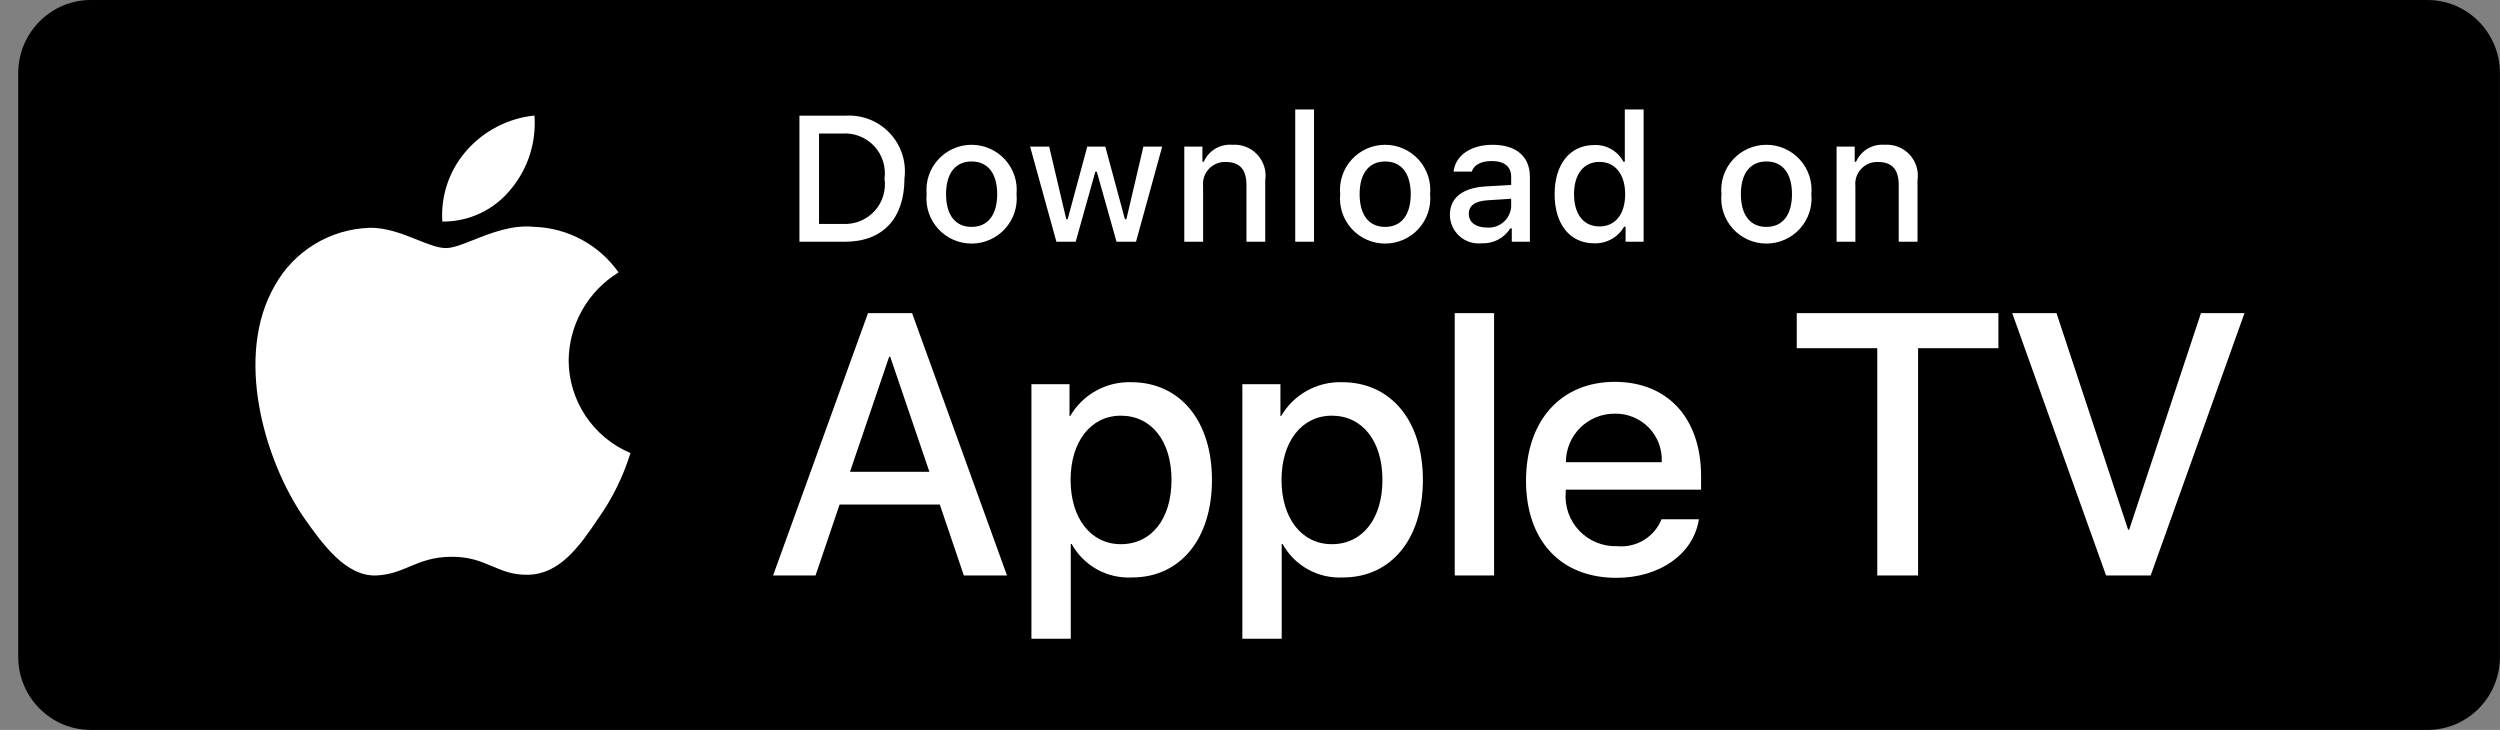 <svg width="137" height="40" viewBox="0 0 137 40" fill="none" xmlns="http://www.w3.org/2000/svg">
<rect x="0" y="0" width="137" height="40" fill="#808080" stroke="none"/>
<path fill-rule="evenodd" clip-rule="evenodd" d="M133.024 40H4.977C2.781 40 0.998 38.206 0.998 35.99V4.015C0.998 1.801 2.781 0 4.977 0H133.023C135.222 0 136.997 1.801 136.997 4.015V35.99C136.998 38.206 135.222 40 133.024 40Z" fill="black"/>
<path fill-rule="evenodd" clip-rule="evenodd" d="M70.978 6H72.009V13.247H70.978V6ZM27.994 10.371C28.935 9.243 29.399 7.793 29.287 6.33C27.848 6.481 26.52 7.167 25.566 8.251C25.099 8.781 24.742 9.397 24.514 10.065C24.287 10.732 24.193 11.438 24.239 12.142C24.959 12.149 25.67 11.994 26.32 11.687C26.971 11.38 27.543 10.93 27.994 10.371ZM31.162 19.735C31.175 18.768 31.432 17.821 31.91 16.981C32.388 16.14 33.071 15.434 33.896 14.928C33.372 14.182 32.681 13.567 31.877 13.134C31.073 12.7 30.179 12.459 29.266 12.431C28.075 12.306 26.906 12.769 25.95 13.148C25.343 13.388 24.823 13.594 24.438 13.594C23.999 13.594 23.464 13.379 22.864 13.139C22.079 12.825 21.184 12.466 20.252 12.485C19.187 12.519 18.15 12.828 17.241 13.382C16.331 13.935 15.581 14.714 15.063 15.643C12.82 19.518 14.493 25.215 16.642 28.348C17.718 29.882 18.974 31.595 20.618 31.535C21.364 31.504 21.893 31.282 22.44 31.052C23.073 30.786 23.728 30.511 24.77 30.511C25.753 30.511 26.38 30.778 26.983 31.034C27.56 31.279 28.114 31.515 28.936 31.496C30.662 31.468 31.75 29.955 32.787 28.406C33.56 27.313 34.154 26.105 34.549 24.827C33.545 24.403 32.69 23.695 32.087 22.789C31.485 21.884 31.163 20.821 31.162 19.735ZM46.01 27.649H51.501L52.818 31.534H55.183L49.983 17.16H47.566L42.366 31.534H44.692L46.01 27.649ZM50.931 25.856H46.579L48.725 19.551H48.785L50.931 25.856ZM66.415 26.296C66.415 29.552 64.668 31.645 62.032 31.645C61.364 31.679 60.7 31.526 60.116 31.202C59.532 30.877 59.05 30.395 58.728 29.811H58.678V35.002H56.522V21.055H58.609V22.798H58.648C58.986 22.216 59.475 21.737 60.064 21.411C60.653 21.084 61.319 20.924 61.992 20.945C64.658 20.945 66.415 23.048 66.415 26.296ZM64.199 26.296C64.199 24.174 63.1 22.779 61.424 22.779C59.777 22.779 58.669 24.203 58.669 26.296C58.669 28.407 59.777 29.821 61.424 29.821C63.1 29.821 64.199 28.436 64.199 26.296ZM73.591 31.645C76.227 31.645 77.974 29.552 77.974 26.296C77.974 23.048 76.217 20.945 73.551 20.945C72.878 20.924 72.212 21.084 71.623 21.411C71.034 21.737 70.545 22.216 70.207 22.798H70.168V21.055H68.081V35.002H70.237V29.811H70.287C70.609 30.395 71.09 30.877 71.675 31.202C72.259 31.526 72.923 31.679 73.591 31.645ZM72.983 22.779C74.659 22.779 75.758 24.174 75.758 26.296C75.758 28.436 74.659 29.821 72.983 29.821C71.335 29.821 70.228 28.407 70.228 26.296C70.228 24.203 71.335 22.779 72.983 22.779ZM79.719 17.16H81.876V31.534H79.719V17.16ZM88.577 31.665C90.953 31.665 92.809 30.359 93.099 28.456L91.052 28.456C90.861 28.93 90.522 29.329 90.085 29.595C89.648 29.86 89.137 29.978 88.627 29.93C88.239 29.945 87.853 29.877 87.494 29.73C87.135 29.584 86.811 29.363 86.543 29.082C86.276 28.802 86.072 28.468 85.944 28.102C85.816 27.736 85.768 27.348 85.802 26.962V26.832H93.219V26.095C93.219 22.918 91.392 20.926 88.487 20.926C85.532 20.926 83.626 23.058 83.626 26.345C83.626 29.622 85.522 31.665 88.577 31.665ZM91.063 25.329H85.812C85.811 24.978 85.88 24.631 86.014 24.308C86.148 23.984 86.345 23.69 86.594 23.443C86.843 23.195 87.138 23 87.463 22.867C87.788 22.734 88.136 22.667 88.487 22.669C88.835 22.661 89.18 22.726 89.502 22.858C89.824 22.99 90.115 23.187 90.357 23.437C90.599 23.687 90.787 23.984 90.908 24.309C91.029 24.635 91.082 24.982 91.063 25.329ZM102.874 31.534V19.082H98.462V17.16H109.512V19.082H105.11V31.534H102.874ZM110.27 17.16L115.412 31.534H117.857L122.998 17.16H120.612L116.679 29.024H116.619L112.696 17.16H110.27ZM46.308 6.34C46.76 6.308 47.214 6.376 47.636 6.539C48.059 6.703 48.439 6.958 48.751 7.287C49.062 7.615 49.297 8.008 49.438 8.438C49.579 8.868 49.622 9.323 49.565 9.772C49.565 11.978 48.37 13.247 46.308 13.247H43.808V6.34H46.308ZM44.883 12.27H46.188C46.511 12.289 46.834 12.236 47.134 12.115C47.434 11.994 47.703 11.808 47.922 11.57C48.141 11.332 48.303 11.048 48.398 10.74C48.493 10.431 48.518 10.105 48.471 9.786C48.515 9.468 48.487 9.144 48.391 8.838C48.294 8.531 48.131 8.25 47.913 8.014C47.695 7.778 47.427 7.593 47.129 7.472C46.831 7.351 46.51 7.298 46.188 7.316H44.883V12.27ZM50.895 9.624C50.786 9.951 50.747 10.296 50.779 10.639C50.746 10.982 50.785 11.328 50.893 11.655C51.002 11.982 51.178 12.283 51.41 12.538C51.642 12.793 51.925 12.997 52.24 13.136C52.556 13.276 52.898 13.348 53.243 13.348C53.588 13.348 53.929 13.276 54.245 13.136C54.561 12.997 54.844 12.793 55.075 12.538C55.307 12.283 55.483 11.982 55.592 11.655C55.701 11.328 55.739 10.982 55.706 10.639C55.739 10.296 55.7 9.951 55.591 9.624C55.482 9.298 55.306 8.998 55.074 8.743C54.842 8.488 54.559 8.285 54.244 8.146C53.928 8.006 53.587 7.935 53.243 7.935C52.898 7.935 52.557 8.006 52.242 8.146C51.926 8.285 51.644 8.488 51.412 8.743C51.18 8.998 51.004 9.298 50.895 9.624ZM53.244 8.848C54.137 8.848 54.646 9.509 54.646 10.639C54.646 11.773 54.137 12.434 53.244 12.434C52.348 12.434 51.844 11.778 51.844 10.639C51.844 9.509 52.348 8.848 53.244 8.848ZM62.254 13.246H61.185L60.105 9.408H60.024L58.949 13.246H57.89L56.45 8.034H57.495L58.431 12.011H58.508L59.582 8.034H60.571L61.645 12.011H61.726L62.658 8.034H63.688L62.254 13.246ZM65.892 8.034H64.899L64.899 13.247H65.93V10.197C65.912 10.026 65.931 9.853 65.986 9.689C66.041 9.526 66.131 9.376 66.25 9.251C66.368 9.126 66.512 9.027 66.672 8.963C66.833 8.898 67.005 8.869 67.177 8.877C67.94 8.877 68.305 9.293 68.305 10.131V13.247H69.335V9.872C69.373 9.621 69.353 9.364 69.277 9.121C69.201 8.878 69.072 8.656 68.898 8.469C68.725 8.283 68.511 8.138 68.274 8.046C68.037 7.953 67.782 7.915 67.528 7.934C67.203 7.908 66.879 7.983 66.599 8.149C66.32 8.316 66.099 8.565 65.969 8.862H65.892V8.034ZM73.557 9.624C73.448 9.951 73.409 10.296 73.442 10.639C73.408 10.982 73.447 11.328 73.556 11.655C73.664 11.982 73.84 12.283 74.072 12.538C74.304 12.793 74.587 12.997 74.903 13.136C75.218 13.276 75.56 13.348 75.905 13.348C76.25 13.348 76.592 13.276 76.907 13.136C77.223 12.997 77.506 12.793 77.738 12.538C77.97 12.283 78.146 11.982 78.254 11.655C78.363 11.328 78.402 10.982 78.369 10.639C78.401 10.296 78.362 9.951 78.253 9.624C78.144 9.298 77.968 8.998 77.736 8.743C77.504 8.488 77.222 8.285 76.906 8.146C76.591 8.006 76.25 7.935 75.905 7.935C75.56 7.935 75.219 8.006 74.904 8.146C74.588 8.285 74.306 8.488 74.074 8.743C73.842 8.998 73.666 9.298 73.557 9.624ZM75.907 8.849C76.8 8.849 77.308 9.509 77.308 10.639C77.308 11.773 76.8 12.434 75.907 12.434C75.011 12.434 74.507 11.778 74.507 10.639C74.507 9.509 75.011 8.849 75.907 8.849ZM79.454 11.773C79.454 10.835 80.154 10.294 81.397 10.217L82.812 10.136V9.686C82.812 9.136 82.447 8.825 81.742 8.825C81.167 8.825 80.768 9.036 80.654 9.404H79.656C79.761 8.509 80.605 7.935 81.79 7.935C83.099 7.935 83.838 8.585 83.838 9.686V13.247H82.846V12.515H82.764C82.599 12.778 82.366 12.992 82.09 13.136C81.815 13.279 81.506 13.348 81.195 13.333C80.976 13.356 80.754 13.333 80.545 13.265C80.335 13.197 80.142 13.086 79.978 12.939C79.814 12.792 79.682 12.612 79.592 12.412C79.502 12.211 79.455 11.993 79.454 11.773ZM82.812 11.328V10.892L81.536 10.974C80.817 11.022 80.491 11.266 80.491 11.725C80.491 12.194 80.898 12.467 81.459 12.467C81.624 12.484 81.789 12.467 81.947 12.419C82.105 12.37 82.251 12.29 82.377 12.184C82.504 12.078 82.607 11.947 82.682 11.8C82.756 11.653 82.8 11.492 82.812 11.328ZM87.361 7.948C86.041 7.948 85.193 8.992 85.193 10.639C85.193 12.29 86.032 13.333 87.361 13.333C87.691 13.345 88.019 13.267 88.308 13.106C88.597 12.946 88.837 12.71 89.001 12.424H89.083V13.247H90.07V6H89.04V8.863H88.963C88.81 8.574 88.578 8.335 88.295 8.173C88.011 8.011 87.687 7.933 87.361 7.948ZM87.653 12.409C86.78 12.409 86.257 11.744 86.257 10.639C86.257 9.542 86.785 8.872 87.653 8.872C88.516 8.872 89.059 9.557 89.059 10.643C89.059 11.735 88.522 12.409 87.653 12.409ZM94.335 10.639C94.302 10.296 94.342 9.951 94.451 9.624C94.559 9.298 94.736 8.998 94.968 8.743C95.199 8.488 95.482 8.285 95.797 8.146C96.113 8.006 96.454 7.935 96.799 7.935C97.143 7.935 97.484 8.006 97.8 8.146C98.115 8.285 98.398 8.488 98.63 8.743C98.862 8.998 99.038 9.298 99.147 9.624C99.255 9.951 99.295 10.296 99.262 10.639C99.295 10.982 99.257 11.328 99.148 11.655C99.039 11.982 98.863 12.283 98.631 12.538C98.4 12.793 98.117 12.997 97.801 13.136C97.485 13.276 97.144 13.348 96.799 13.348C96.453 13.348 96.112 13.276 95.796 13.136C95.481 12.997 95.198 12.793 94.966 12.538C94.734 12.283 94.558 11.982 94.449 11.655C94.341 11.328 94.302 10.982 94.335 10.639ZM98.201 10.639C98.201 9.509 97.693 8.848 96.8 8.848C95.904 8.848 95.4 9.509 95.4 10.639C95.4 11.778 95.904 12.434 96.8 12.434C97.693 12.434 98.201 11.773 98.201 10.639ZM101.637 8.034H100.645V13.247H101.675V10.197C101.657 10.026 101.676 9.853 101.731 9.689C101.786 9.526 101.876 9.376 101.995 9.251C102.113 9.126 102.257 9.027 102.418 8.963C102.578 8.898 102.75 8.869 102.923 8.877C103.685 8.877 104.05 9.293 104.05 10.131V13.247H105.08V9.872C105.118 9.621 105.098 9.364 105.022 9.121C104.947 8.878 104.817 8.656 104.644 8.469C104.47 8.283 104.257 8.138 104.019 8.046C103.782 7.953 103.527 7.915 103.273 7.934C102.948 7.908 102.624 7.983 102.344 8.149C102.065 8.316 101.845 8.565 101.714 8.862H101.637V8.034Z" fill="white"/>
</svg>

